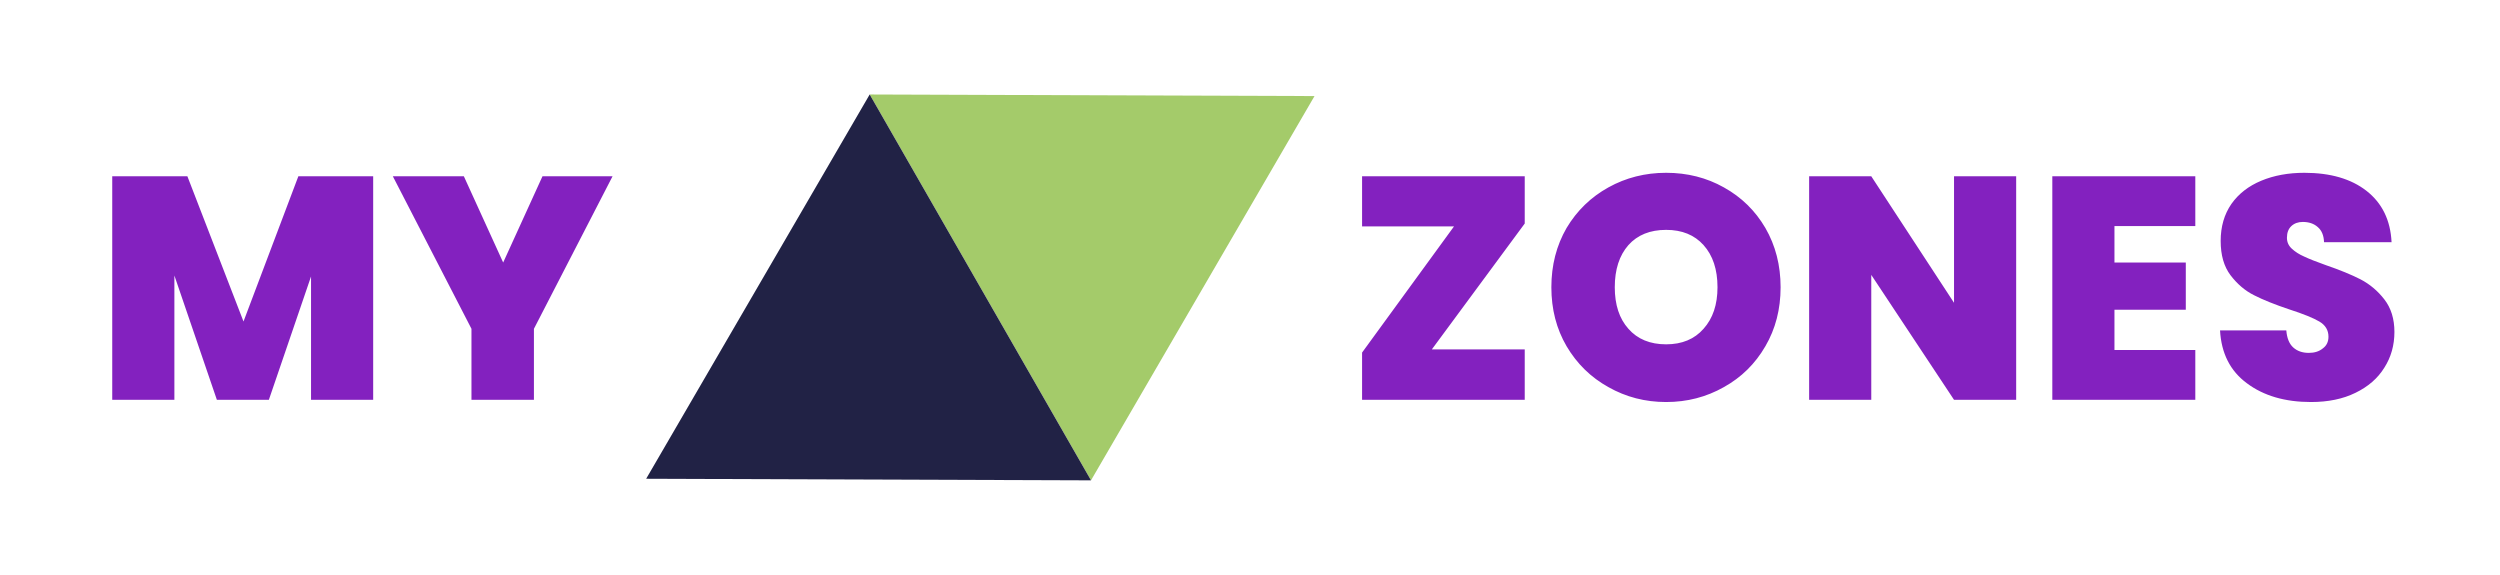 <svg xmlns="http://www.w3.org/2000/svg" version="1.1" xmlns:xlink="http://www.w3.org/1999/xlink" xmlns:svgjs="http://svgjs.dev/svgjs" viewBox="0 0 7.885 1.813"><g transform="matrix(1,0,0,1,0.298,0.545)"><rect width="7.885" height="7.885" x="-0.298" y="-3.581" fill="#ffffff"></rect><g><path d=" M 0.879 0.011 L 0.879 0.716 L 0.683 0.716 L 0.683 0.327 L 0.55 0.716 L 0.386 0.716 L 0.252 0.324 L 0.252 0.716 L 0.056 0.716 L 0.056 0.011 L 0.293 0.011 L 0.47 0.469 L 0.643 0.011 L 0.879 0.011 M 1.634 0.011 L 1.386 0.492 L 1.386 0.716 L 1.189 0.716 L 1.189 0.492 L 0.941 0.011 L 1.165 0.011 L 1.289 0.283 L 1.413 0.011 L 1.634 0.011" fill="#8321bf" fill-rule="nonzero"></path></g><g><path d=" M 4.218 0.557 L 4.511 0.557 L 4.511 0.716 L 3.998 0.716 L 3.998 0.567 L 4.288 0.169 L 3.998 0.169 L 3.998 0.011 L 4.511 0.011 L 4.511 0.16 L 4.218 0.557 M 4.775 0.676 Q 4.692 0.63 4.643 0.547 Q 4.595 0.465 4.595 0.361 Q 4.595 0.257 4.643 0.174 Q 4.692 0.092 4.775 0.046 Q 4.858 0 4.957 0 Q 5.057 0 5.139 0.046 Q 5.222 0.092 5.27 0.174 Q 5.318 0.257 5.318 0.361 Q 5.318 0.465 5.27 0.547 Q 5.222 0.63 5.139 0.676 Q 5.056 0.723 4.957 0.723 Q 4.858 0.723 4.775 0.676 M 5.075 0.492 Q 5.119 0.443 5.119 0.361 Q 5.119 0.277 5.075 0.228 Q 5.032 0.18 4.957 0.18 Q 4.881 0.18 4.838 0.228 Q 4.795 0.277 4.795 0.361 Q 4.795 0.444 4.838 0.492 Q 4.881 0.541 4.957 0.541 Q 5.032 0.541 5.075 0.492 M 6.061 0.716 L 5.865 0.716 L 5.604 0.322 L 5.604 0.716 L 5.408 0.716 L 5.408 0.011 L 5.604 0.011 L 5.865 0.41 L 5.865 0.011 L 6.061 0.011 L 6.061 0.716 M 6.371 0.168 L 6.371 0.283 L 6.596 0.283 L 6.596 0.432 L 6.371 0.432 L 6.371 0.559 L 6.626 0.559 L 6.626 0.716 L 6.175 0.716 L 6.175 0.011 L 6.626 0.011 L 6.626 0.168 L 6.371 0.168 M 6.789 0.664 Q 6.71 0.606 6.704 0.497 L 6.913 0.497 Q 6.916 0.534 6.935 0.551 Q 6.954 0.568 6.984 0.568 Q 7.011 0.568 7.028 0.554 Q 7.046 0.541 7.046 0.517 Q 7.046 0.486 7.017 0.469 Q 6.988 0.452 6.923 0.431 Q 6.854 0.408 6.811 0.386 Q 6.769 0.365 6.737 0.323 Q 6.706 0.282 6.706 0.215 Q 6.706 0.147 6.74 0.098 Q 6.774 0.05 6.834 0.025 Q 6.894 0 6.97 0 Q 7.093 0 7.166 0.057 Q 7.24 0.115 7.245 0.219 L 7.032 0.219 Q 7.031 0.187 7.012 0.171 Q 6.994 0.155 6.965 0.155 Q 6.943 0.155 6.929 0.168 Q 6.915 0.181 6.915 0.205 Q 6.915 0.225 6.93 0.239 Q 6.946 0.254 6.969 0.264 Q 6.992 0.275 7.037 0.291 Q 7.104 0.314 7.147 0.336 Q 7.191 0.359 7.222 0.399 Q 7.254 0.44 7.254 0.502 Q 7.254 0.565 7.222 0.615 Q 7.191 0.665 7.131 0.694 Q 7.072 0.723 6.991 0.723 Q 6.868 0.723 6.789 0.664" fill="#8321bf" fill-rule="nonzero"></path></g><g></g><g clip-path="url(#SvgjsClipPath1002)"><g clip-path="url(#SvgjsClipPath10000d2574ec-fb0e-4344-9166-f71edcd315f0)"><path d=" M 2.445 -0.247 L 3.848 -0.242 L 3.143 0.97 L 2.445 -0.247 Z" fill="#a4cb6a" transform="matrix(1,0,0,1,0,0)" fill-rule="nonzero"></path></g><g clip-path="url(#SvgjsClipPath10000d2574ec-fb0e-4344-9166-f71edcd315f0)"><path d=" M 2.445 -0.247 L 1.74 0.965 L 3.143 0.97 L 2.445 -0.247 Z" fill="#212245" transform="matrix(1,0,0,1,0,0)" fill-rule="nonzero"></path></g></g></g><defs><clipPath id="SvgjsClipPath1002"><path d=" M 1.74 -0.247 h 2.108 v 1.217 h -2.108 Z"></path></clipPath><clipPath id="SvgjsClipPath10000d2574ec-fb0e-4344-9166-f71edcd315f0"><path d=" M 1.74 -0.247 L 3.848 -0.247 L 3.848 0.97 L 1.74 0.97 Z"></path></clipPath></defs></svg>